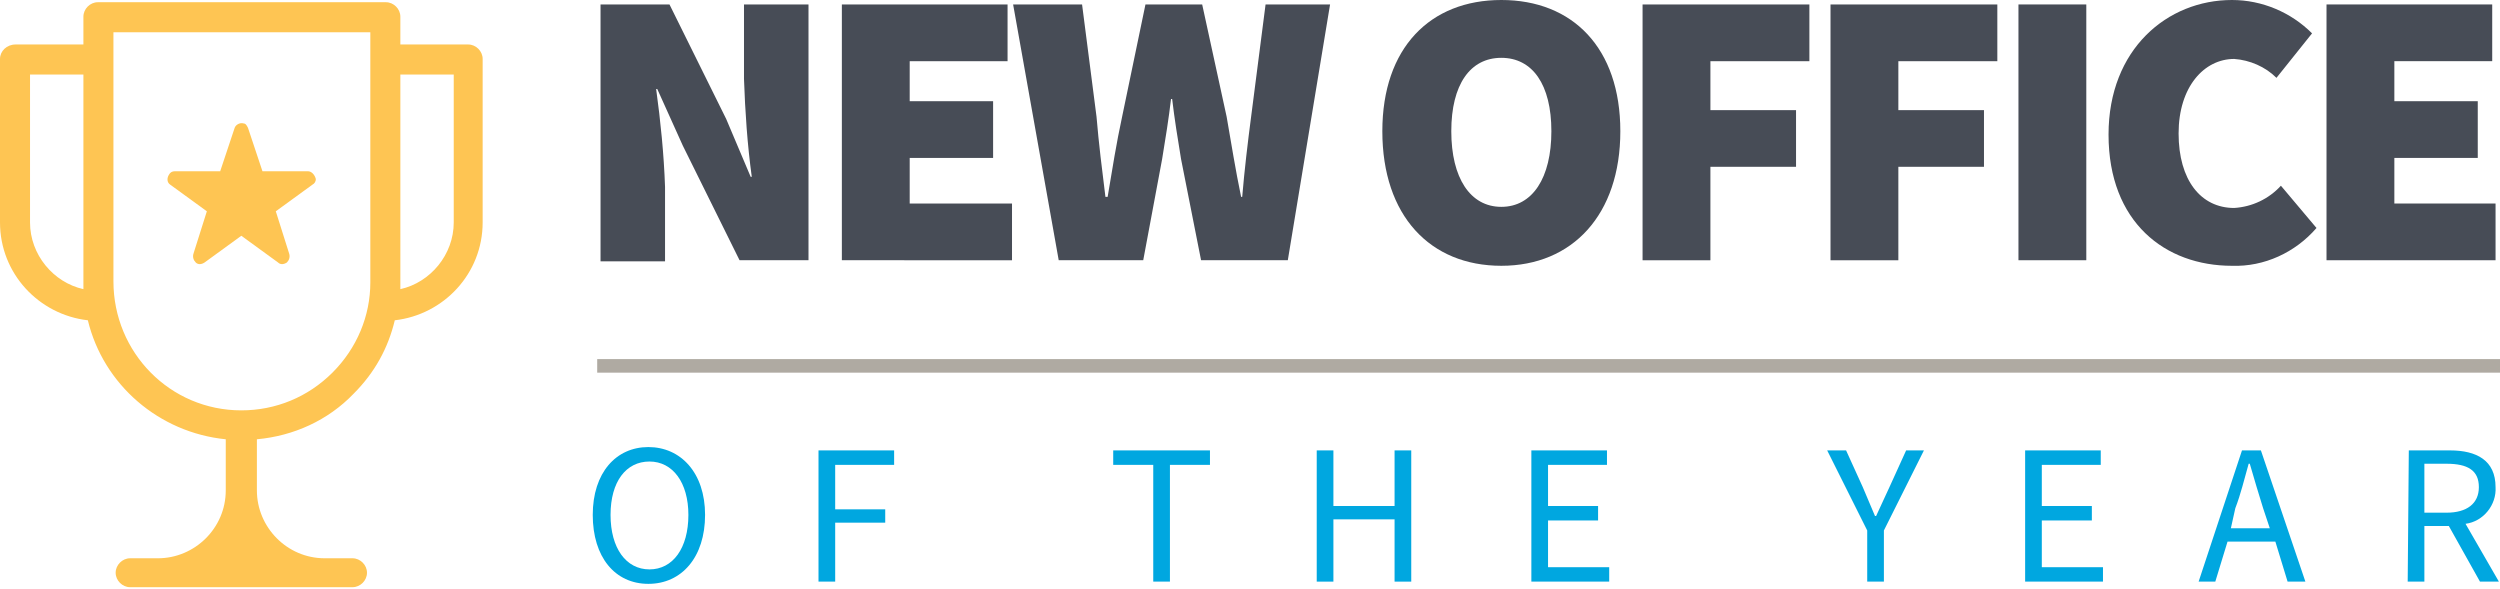 <?xml version="1.0" encoding="utf-8"?>
<!-- Generator: Adobe Illustrator 23.0.1, SVG Export Plug-In . SVG Version: 6.00 Build 0)  -->
<svg version="1.1" id="Layer_1" xmlns="http://www.w3.org/2000/svg" xmlns:xlink="http://www.w3.org/1999/xlink" x="0px" y="0px"
	 viewBox="0 0 224.8 53" style="enable-background:new 0 0 224.8 53;" xml:space="preserve">
<style type="text/css">
	.st0{fill:#00A7E0;}
	.st1{fill:none;stroke:#AFAAA2;stroke-width:1.22;stroke-miterlimit:10;}
	.st2{fill:#474C56;}
	.st3{fill:#FEC553;}
</style>
<title>Asset 2</title>
<g>
	<g id="Layer_1-2">
		<path class="st0" d="M53.3,46.3c0-3.8,2.1-6.1,5-6.1s5.1,2.3,5.1,6.1s-2.1,6.2-5.1,6.2S53.3,50.1,53.3,46.3z M61.9,46.3
			c0-2.9-1.4-4.8-3.5-4.8s-3.5,1.8-3.5,4.8s1.4,4.9,3.5,4.9S61.9,49.3,61.9,46.3z"/>
		<path class="st0" d="M73.6,40.5h6.8v1.3h-5.3v4h4.5V47h-4.5v5.3h-1.5V40.5z"/>
		<path class="st0" d="M103.7,41.8h-3.6v-1.3h8.7v1.3h-3.6v10.5h-1.5V41.8z"/>
		<path class="st0" d="M118.4,40.5h1.5v5h5.5v-5h1.5v11.8h-1.5v-5.6h-5.5v5.6h-1.5V40.5z"/>
		<path class="st0" d="M137.7,40.5h6.8v1.3h-5.3v3.7h4.5v1.3h-4.5V51h5.5v1.3h-7L137.7,40.5z"/>
		<path class="st0" d="M167.9,47.7l-3.6-7.2h1.7l1.5,3.3c0.4,0.9,0.7,1.7,1.1,2.6h0.1c0.4-0.9,0.8-1.7,1.2-2.6l1.5-3.3h1.6l-3.6,7.2
			v4.6h-1.5L167.9,47.7z"/>
		<path class="st0" d="M182.1,40.5h6.8v1.3h-5.3v3.7h4.5v1.3h-4.5V51h5.5v1.3h-7L182.1,40.5z"/>
		<path class="st0" d="M201.6,40.5h1.7l4,11.8h-1.6l-1.1-3.6h-4.3l-1.1,3.6h-1.5L201.6,40.5z M200.6,47.5h3.5l-0.6-1.8
			c-0.4-1.3-0.8-2.6-1.2-4h-0.1c-0.4,1.4-0.7,2.7-1.2,4L200.6,47.5z"/>
		<path class="st0" d="M216.6,40.5h3.7c2.4,0,4.1,0.9,4.1,3.3c0.1,1.6-1.1,3.1-2.7,3.3l3,5.2H223l-2.8-5H218v5h-1.5L216.6,40.5z
			 M220,46.1c1.8,0,2.9-0.8,2.9-2.3s-1-2.1-2.9-2.1h-2v4.4H220z"/>
		<line class="st1" x1="53.7" y1="32.9" x2="224.8" y2="32.9"/>
		<path class="st2" d="M54,0.4h6.2l5.1,10.3l2.2,5.2h0.1C67.2,13,67,10,66.9,7.1V0.4h5.8v23h-6.2l-5.1-10.3L59.1,8H59
			c0.4,2.9,0.7,5.9,0.8,8.8v6.7H54V0.4z"/>
		<path class="st2" d="M75.7,0.4h14.9v5.1h-8.8v3.6h7.5v5.1h-7.5v4.1h9.2v5.1H75.7V0.4z"/>
		<path class="st2" d="M91.1,0.4h6.2l1.3,10.1c0.2,2.4,0.5,4.8,0.8,7.2h0.2c0.4-2.4,0.8-4.9,1.3-7.2L103,0.4h5.1l2.2,10.1
			c0.4,2.3,0.8,4.8,1.3,7.2h0.1c0.2-2.4,0.5-4.9,0.8-7.2l1.3-10.1h5.8l-3.8,23H108l-1.8-9.1c-0.3-1.8-0.6-3.7-0.8-5.4h-0.1
			c-0.2,1.7-0.5,3.6-0.8,5.4l-1.7,9.1h-7.6L91.1,0.4z"/>
		<path class="st2" d="M124.3,11.8C124.3,4.3,128.6,0,135,0s10.7,4.3,10.7,11.8s-4.3,12.1-10.7,12.1S124.3,19.4,124.3,11.8z
			 M139.5,11.8c0-4.2-1.7-6.6-4.5-6.6s-4.5,2.4-4.5,6.6s1.7,6.8,4.5,6.8S139.5,16,139.5,11.8z"/>
		<path class="st2" d="M147.7,0.4h15v5.1h-8.9v4.4h7.7V15h-7.7v8.4h-6.1L147.7,0.4z"/>
		<path class="st2" d="M164.6,0.4h15v5.1h-8.9v4.4h7.7V15h-7.7v8.4h-6.1L164.6,0.4z"/>
		<path class="st2" d="M181.5,0.4h6.1v23h-6.1V0.4z"/>
		<path class="st2" d="M189.6,12.1c0-7.7,5.3-12.1,11.1-12.1c2.7,0,5.3,1.1,7.2,3l-3.2,4c-1-1-2.4-1.6-3.8-1.7c-2.7,0-5,2.5-5,6.7
			s2,6.7,5,6.7c1.6-0.1,3.1-0.8,4.2-2l3.2,3.8c-1.9,2.2-4.7,3.5-7.6,3.4C194.7,23.9,189.6,20,189.6,12.1z"/>
		<path class="st2" d="M209.2,0.4h14.9v5.1h-8.8v3.6h7.5v5.1h-7.5v4.1h9.1v5.1h-15.2V0.4z"/>
		<g>
			<path class="st3" d="M27.7,15.4h-4.1l-1.3-3.9c-0.1-0.2-0.2-0.4-0.4-0.4c-0.3-0.1-0.7,0.1-0.8,0.4l-1.3,3.9h-4.1
				c-0.2,0-0.4,0.1-0.5,0.3c-0.2,0.3-0.2,0.7,0.1,0.9l3.3,2.4l-1.2,3.8c-0.1,0.3,0,0.6,0.2,0.8c0.2,0.2,0.5,0.2,0.8,0l3.3-2.4
				l3.3,2.4c0.2,0.2,0.5,0.2,0.8,0c0.2-0.2,0.3-0.5,0.2-0.8L24.8,19l3.3-2.4c0.2-0.1,0.3-0.3,0.3-0.5C28.3,15.7,28,15.4,27.7,15.4z"
				/>
			<path class="st3" d="M42.1,4H36V1.5c0-0.7-0.6-1.3-1.3-1.3H8.8c-0.7,0-1.3,0.6-1.3,1.3V4H1.4C0.6,4,0,4.6,0,5.3V20
				c0,4.6,3.5,8.3,7.9,8.8c1.4,5.8,6.4,10.1,12.4,10.7v4.6c0,3.4-2.8,6.1-6.1,6.1h-2.5c-0.7,0-1.3,0.6-1.3,1.3s0.6,1.3,1.3,1.3h2.5
				h15h2.5c0.7,0,1.3-0.6,1.3-1.3s-0.6-1.3-1.3-1.3h-2.5h0c-3.4,0-6.1-2.8-6.1-6.1v-4.6c3.3-0.3,6.4-1.7,8.7-4.1
				c1.9-1.9,3.1-4.1,3.7-6.6c4.4-0.5,7.9-4.2,7.9-8.8V5.3C43.4,4.6,42.8,4,42.1,4z M2.7,20V6.7h4.8v18.7c0,0.2,0,0.4,0,0.6
				C4.8,25.4,2.7,22.9,2.7,20z M29.9,33.5c-2.2,2.2-5.1,3.4-8.2,3.4c-6.4,0-11.5-5.2-11.5-11.6V2.9h23.1v22.5
				C33.3,28.4,32.1,31.3,29.9,33.5z M40.8,20c0,2.9-2.1,5.4-4.8,6c0-0.2,0-0.4,0-0.6V6.7h4.8V20z"/>
		</g>
	</g>
</g>
</svg>
